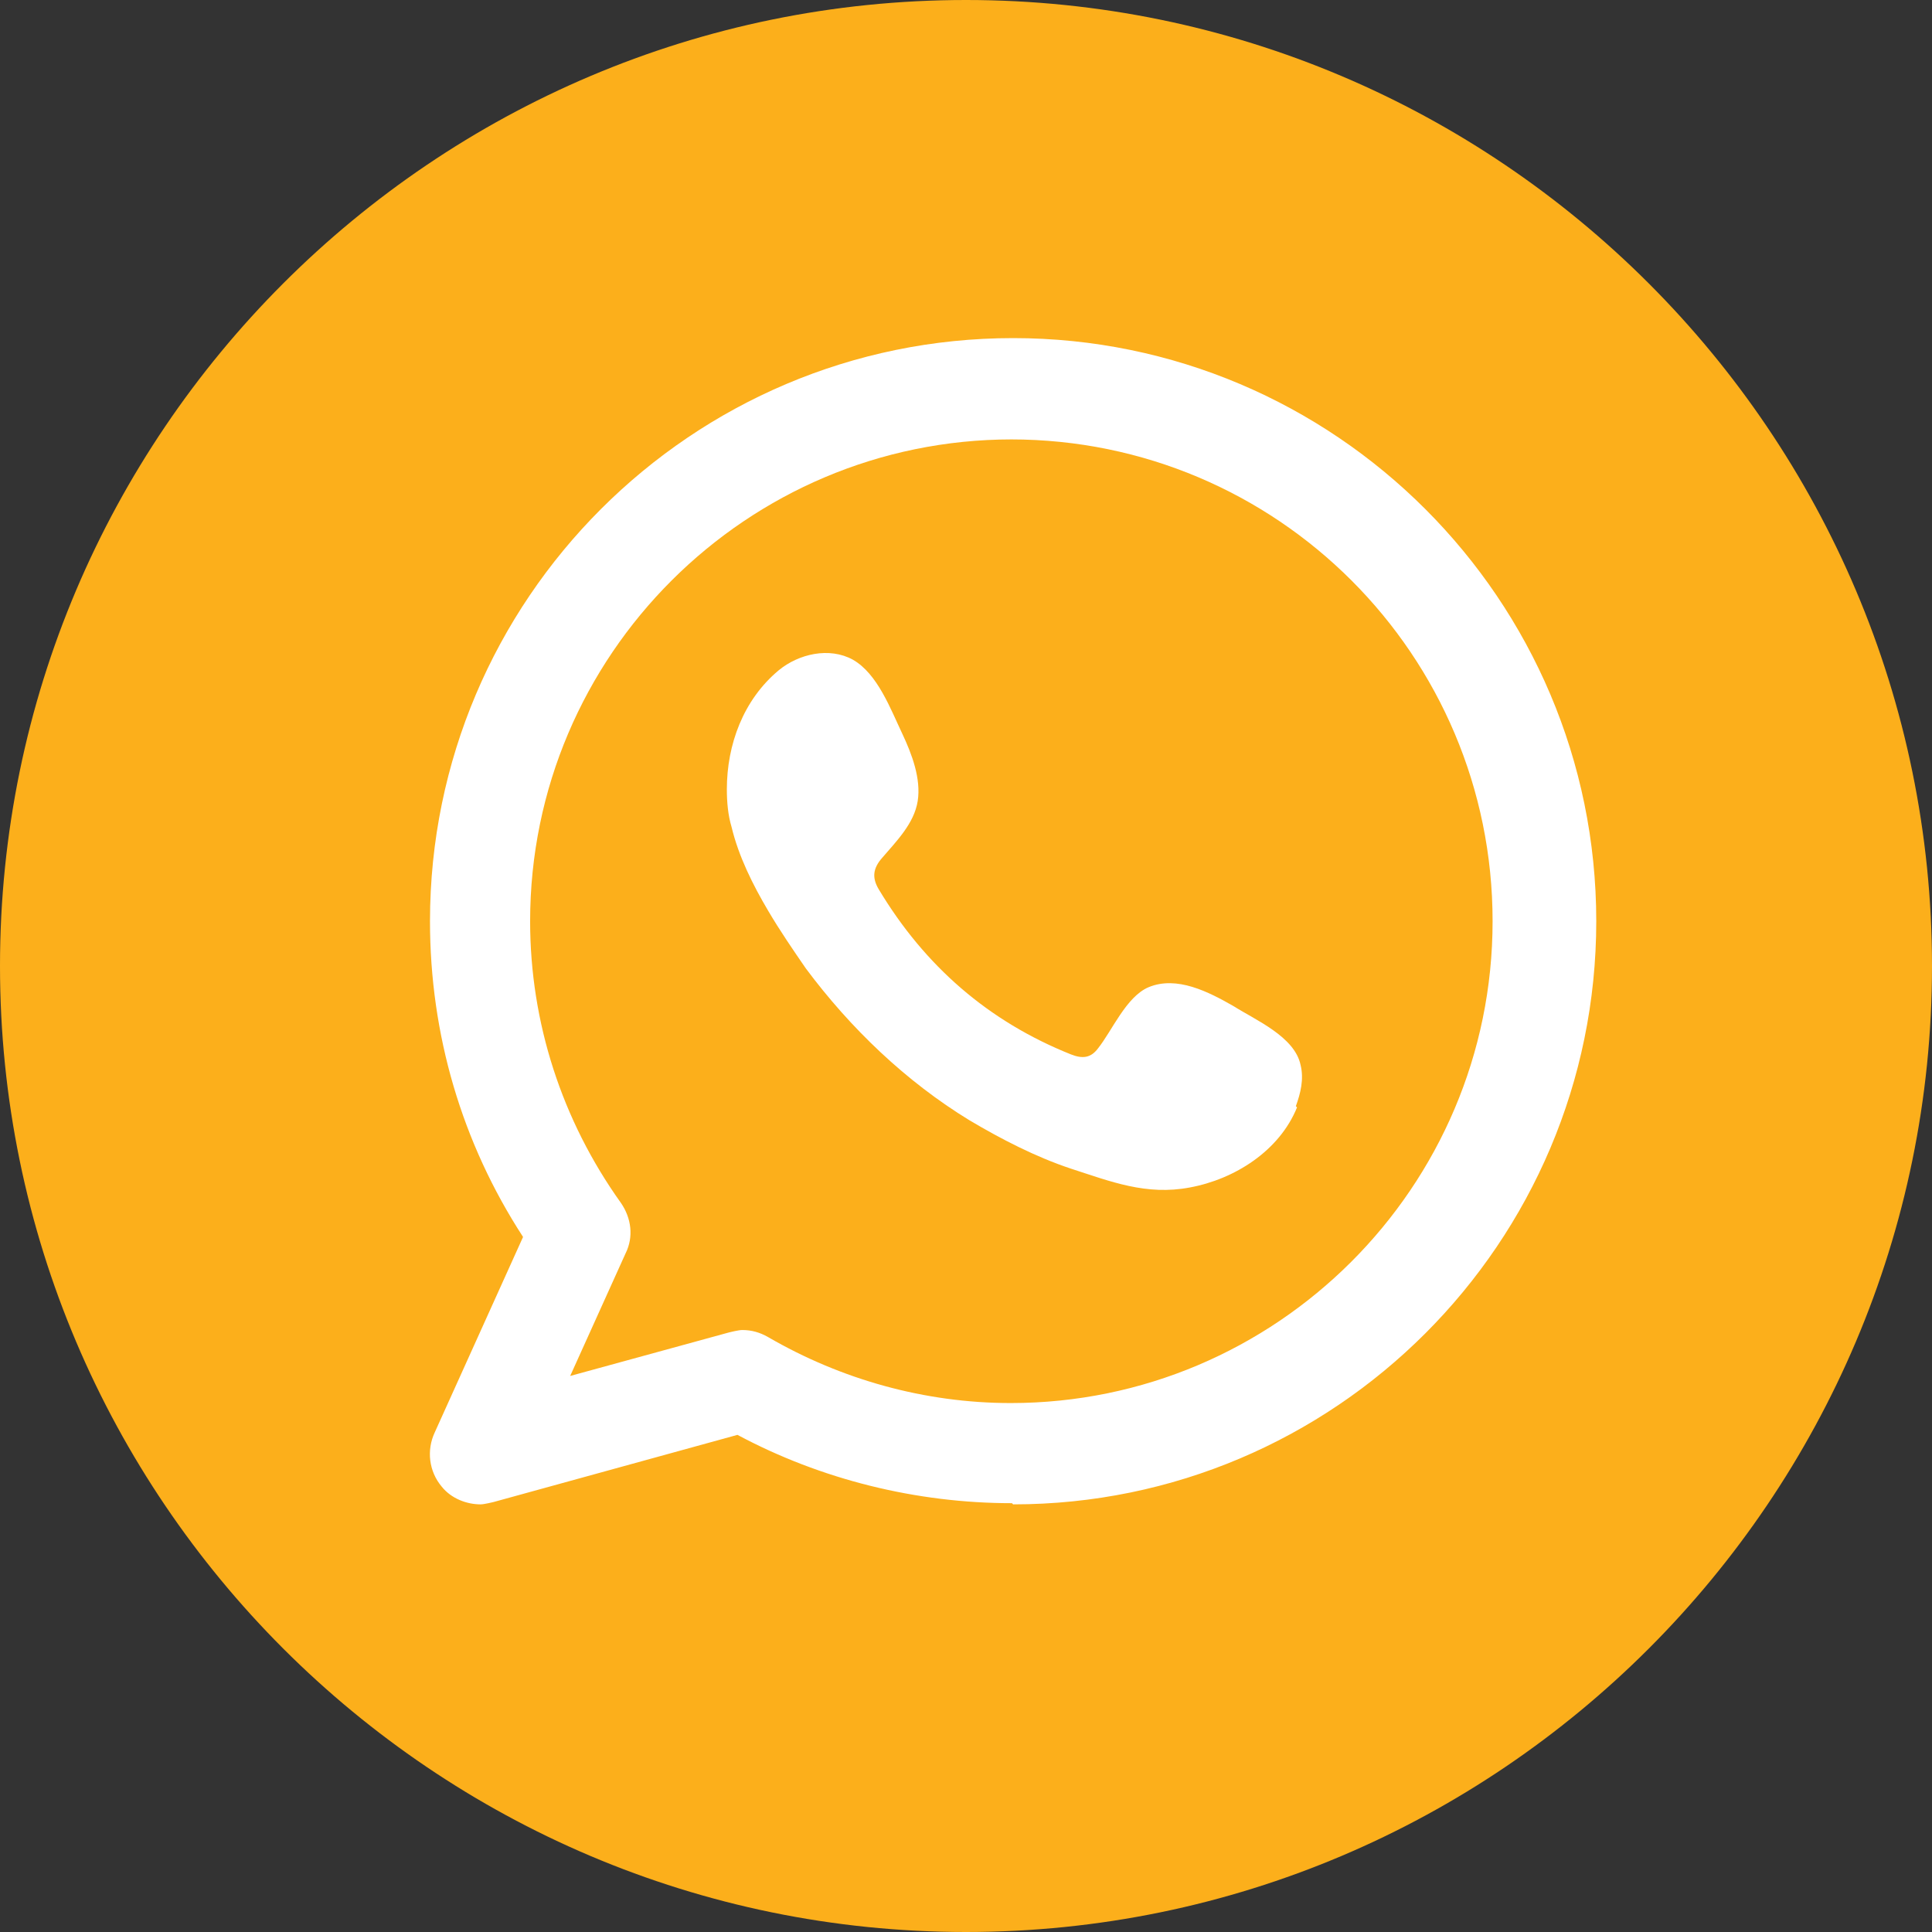 <?xml version="1.0" encoding="UTF-8"?>
<svg id="Layer_1" data-name="Layer 1" xmlns="http://www.w3.org/2000/svg" viewBox="0 0 16.4 16.4">
  <rect x="0" y="0" width="16.4" height="16.4" fill="#333333" stroke="none"/>
  <defs>
    <style>
      .cls-1 {
        fill: #fcaf1b;
      }

      .cls-1, .cls-2 {
        stroke-width: 0px;
      }

      .cls-2 {
        fill: #fff;
      }
    </style>
  </defs>
  <circle class="cls-2" cx="8.2" cy="8.13" r="7.49"/>
  <g>
    <path class="cls-1" d="M8.2,0C3.68,0,0,3.68,0,8.2s3.68,8.2,8.2,8.2,8.2-3.68,8.2-8.2S12.72,0,8.2,0ZM8.59,12.76c-.81,0-1.62-.2-2.33-.58l-2.07.57s-.08.02-.11.02c-.12,0-.25-.05-.33-.15-.11-.13-.13-.31-.06-.46l.75-1.66c-.52-.8-.79-1.72-.79-2.68,0-2.73,2.22-4.95,4.95-4.95s4.95,2.22,4.95,4.95-2.22,4.95-4.95,4.95Z"/>
    <path class="cls-1" d="M8.59,3.73c-2.25,0-4.09,1.83-4.09,4.09,0,.86.27,1.69.77,2.39.09.13.11.29.04.43l-.47,1.04,1.35-.37s.08-.02.11-.02c.08,0,.15.02.22.06.62.36,1.33.56,2.06.56,2.25,0,4.09-1.83,4.09-4.09s-1.83-4.09-4.09-4.09ZM11.01,9.4c-.15.37-.53.61-.91.68-.37.07-.67-.05-1.01-.16-.3-.1-.59-.25-.86-.41-.54-.33-1.01-.78-1.39-1.29-.11-.16-.22-.32-.32-.49-.13-.22-.25-.46-.31-.71-.03-.1-.04-.21-.04-.32,0-.38.14-.76.44-1.01.17-.14.43-.2.63-.09.21.12.32.42.42.63.08.17.16.38.13.57-.03.19-.18.34-.3.48-.08.09-.09.17-.03.27.39.65.93,1.12,1.63,1.4.1.04.17.03.23-.05.12-.15.24-.44.43-.52.24-.1.51.04.72.16.19.12.52.26.57.5.03.12,0,.24-.04.35Z"/>
  </g>
</svg>